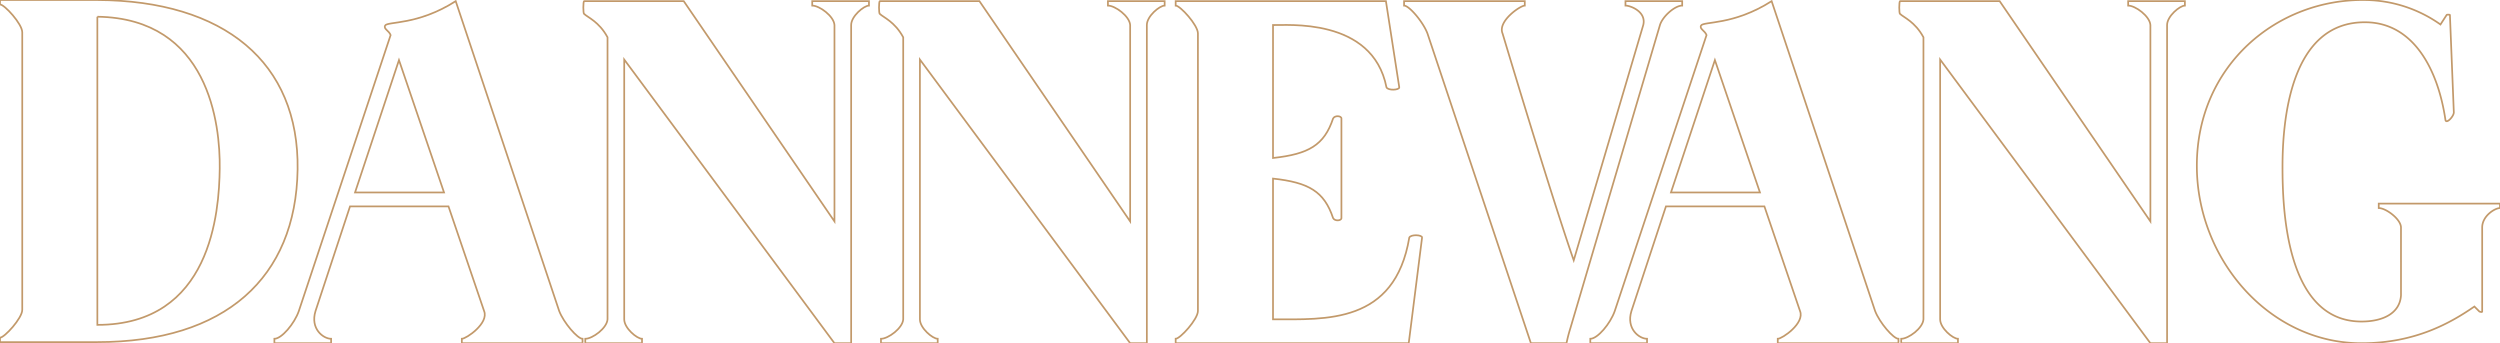 <?xml version="1.0" encoding="UTF-8"?> <svg xmlns="http://www.w3.org/2000/svg" xmlns:xlink="http://www.w3.org/1999/xlink" width="1446" height="198.522" viewBox="0 0 1446 198.522"><defs><clipPath id="clip-path"><rect id="Rectangle_3" data-name="Rectangle 3" width="1446" height="198.522" fill="none" stroke="#c2996a" stroke-width="1"></rect></clipPath></defs><g id="Group_3" data-name="Group 3" clip-path="url(#clip-path)"><path id="Path_18" data-name="Path 18" d="M172.127,98.139c-.964,62.417-41.825,99.73-115.822,99.73H0V195.3c2.573,0,12.87-11.259,12.87-16.082V18.67C12.87,13.847,2.576,2.582,0,2.582V.009H56.305c73.351.327,116.784,36.034,115.822,98.13M56.305,9.667V187.9c65.954,0,70.457-65.311,70.779-90.407.321-25.419-6.115-86.864-70.779-87.829" transform="translate(0 0.003)" fill="none" stroke="#c2996a" stroke-width="1"></path><path id="Path_19" data-name="Path 19" d="M154.5,198.367H121.683V195.8c4.183,0,11.58-8.687,14.156-16.089L188.923,20.131c-.965-2.578-4.183-3.542-3.219-5.471,1.293-2.573,18.661,0,40.864-14.153l59.841,179.2c2.576,6.758,10.616,16.089,13.513,16.089v2.572H230.107V195.8c2.572,0,15.763-9.009,12.87-16.089L222.385,119.22H165.439L145.49,179.707c-3.217,10.3,4.5,16.089,9.01,16.089Zm13.834-87.192h51.479l-26.063-76.57Z" transform="translate(37.017 0.154)" fill="none" stroke="#c2996a" stroke-width="1"></path><path id="Path_20" data-name="Path 20" d="M259.182.507h57.591l87.185,127.406V14.338c-.318-5.15-8.683-11.259-12.866-11.259V.507H423.91V3.079c-2.893,0-10.3,6.115-10.3,11.259V198.367h-9.649L282.348,34.285V184.536c0,5.15,7.4,11.259,10.293,11.259v2.572H259.825V195.8c4.177,0,12.545-6.115,12.867-11.259V21.417c-4.823-9.008-11.581-11.58-13.51-13.516-.643,0-.643-7.395,0-7.395" transform="translate(78.699 0.154)" fill="none" stroke="#c2996a" stroke-width="1"></path><path id="Path_21" data-name="Path 21" d="M390.316.507h57.591l87.185,127.406V14.338c-.318-5.15-8.683-11.259-12.866-11.259V.507h32.818V3.079c-2.893,0-10.3,6.115-10.3,11.259V198.367H535.1L413.483,34.285V184.536c0,5.15,7.4,11.259,10.293,11.259v2.572H390.959V195.8c4.177,0,12.545-6.115,12.867-11.259V21.417C399,12.409,392.245,9.837,390.316,7.9c-.643,0-.643-7.395,0-7.395" transform="translate(118.592 0.154)" fill="none" stroke="#c2996a" stroke-width="1"></path><path id="Path_22" data-name="Path 22" d="M663.916,137.236l-7.722,61.131h-134.8v-2.573c2.573,0,12.87-11.264,12.87-16.087V19.166c0-4.828-10.294-16.087-12.87-16.087V.507H643.005l7.722,49.865c0,1.608-6.436,1.929-7.4,0-8.044-40.857-58.552-35.713-65.629-36.034V91.229c20.592-2.251,29.6-7.395,34.745-22.839.964-1.935,4.825-1.608,4.825,0v57.587c0,1.608-3.858,1.935-4.825,0-5.145-15.444-14.153-20.59-34.745-22.839v81.4c30.243,0,70.457,2.894,78.824-47.293.964-1.934,7.4-1.613,7.4-.005" transform="translate(158.612 0.154)" fill="none" stroke="#c2996a" stroke-width="1"></path><path id="Path_23" data-name="Path 23" d="M718.884,189.68a85.423,85.423,0,0,0-2.248,8.687H696.044L636.2,19.166c-2.574-6.757-10.616-16.087-13.515-16.087V.507H692.5V3.079c-2.572,0-15.76,9.008-12.866,16.087,18.659,62.1,33.458,109.062,41.178,131.265L761.03,14.338c1.933-7.722-7.4-11.259-10.294-11.259V.507h32.819V3.079c-4.18,0-11.259,6.114-12.87,11.259Z" transform="translate(189.428 0.154)" fill="none" stroke="#c2996a" stroke-width="1"></path><path id="Path_24" data-name="Path 24" d="M738.094,198.367H705.277V195.8c4.183,0,11.58-8.687,14.156-16.089L772.517,20.131c-.965-2.578-4.183-3.542-3.219-5.471,1.292-2.573,18.661,0,40.864-14.153L870,179.707c2.576,6.758,10.616,16.089,13.513,16.089v2.572H813.7V195.8c2.572,0,15.762-9.009,12.87-16.089L805.979,119.22H749.033l-19.949,60.487c-3.215,10.3,4.5,16.089,9.009,16.089Zm13.834-87.192h51.479l-26.063-76.57Z" transform="translate(214.552 0.154)" fill="none" stroke="#c2996a" stroke-width="1"></path><path id="Path_25" data-name="Path 25" d="M842.777.507h57.592l87.185,127.406V14.338c-.319-5.15-8.684-11.259-12.866-11.259V.507h32.818V3.079c-2.893,0-10.3,6.115-10.3,11.259V198.367h-9.648L865.944,34.285V184.536c0,5.15,7.4,11.259,10.293,11.259v2.572H843.42V195.8c4.177,0,12.545-6.115,12.867-11.259V21.417c-4.823-9.008-11.581-11.58-13.51-13.516-.643,0-.643-7.395,0-7.395" transform="translate(256.235 0.154)" fill="none" stroke="#c2996a" stroke-width="1"></path><path id="Path_26" data-name="Path 26" d="M1139.314,131.6v48.586c0,.643-1.61,0-1.61,0l-2.893-2.894c-13.51,9.33-34.1,21.233-65.311,21.233-53.406,0-95.229-48.586-95.229-102.631,0-58.232,46.652-96.838,97.8-95.872a76.672,76.672,0,0,1,43.112,14.152l3.538-5.466c0-.321,1.933-.321,1.933,0l2.251,56.3c0,2.25-4.18,6.757-4.827,4.5-4.18-28.955-18.338-56.3-46-56.624-44.079-.643-48.263,57.594-48.263,83.649,0,24.127,1.932,89.443,45.688,89.443,12.549,0,22.2-4.823,22.843-15.124V131.6c0-4.823-8.687-11.259-12.87-11.259v-2.577h70.137v2.577c-2.9,0-10.294,4.5-10.3,11.254" transform="translate(296.383 0)" fill="none" stroke="#c2996a" stroke-width="1"></path></g></svg> 